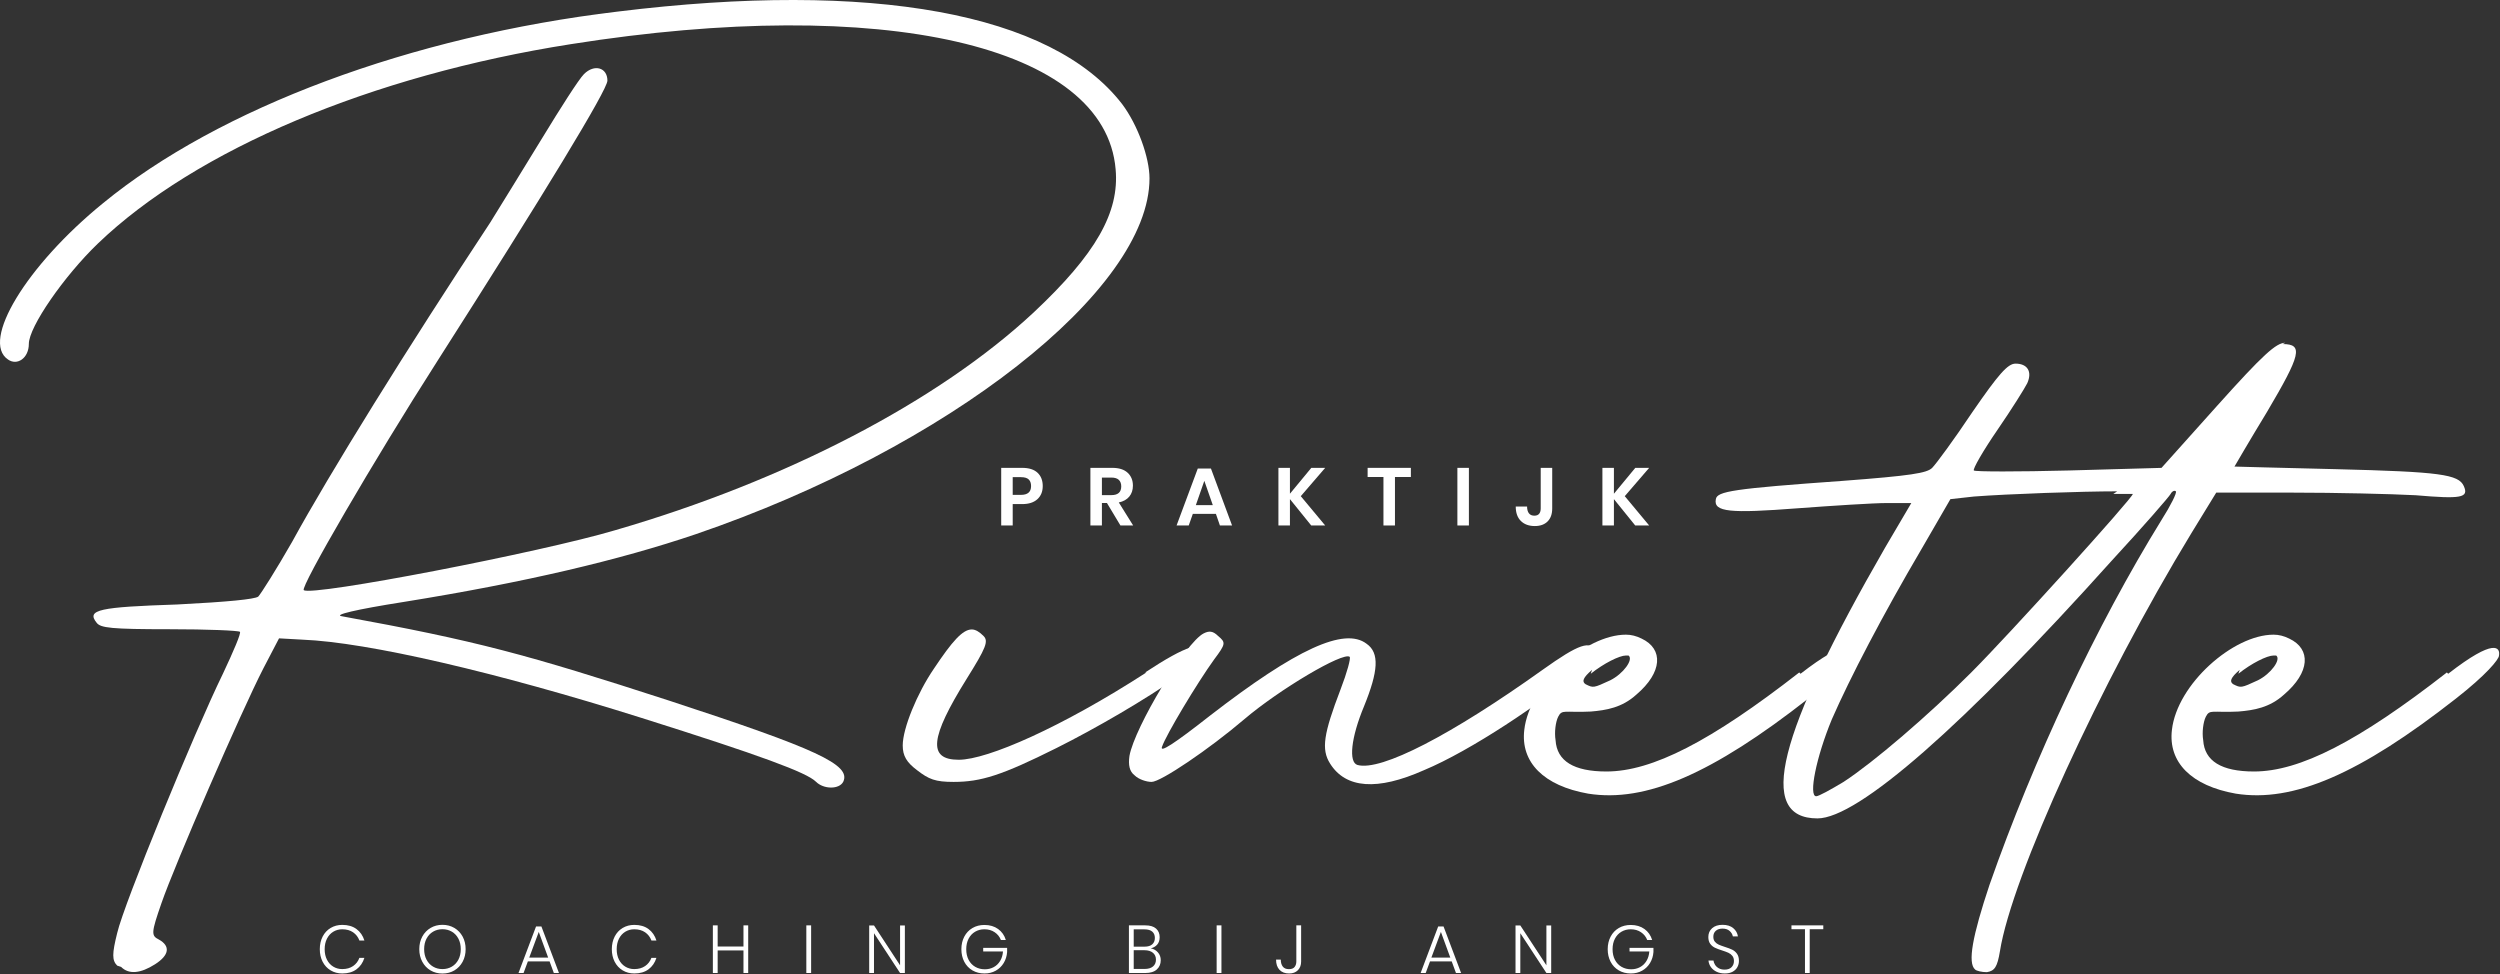 <svg xmlns="http://www.w3.org/2000/svg" xmlns:xlink="http://www.w3.org/1999/xlink" width="2849px" height="1110px" viewBox="0 0 2849 1110"><rect x="0" y="0" width="2849" height="1110" fill="#333333" stroke="none"/><title>Group</title><g id="Page-1" stroke="none" stroke-width="1" fill="none" fill-rule="evenodd"><g id="Logo-svg-Copy" transform="translate(-335, -402)" fill="#FFFFFF" fill-rule="nonzero"><g id="Group" transform="translate(335, 402)"><path d="M138.007,1101.891 C146.917,1110.801 160.282,1109.316 176.617,1098.921 C192.952,1088.526 194.437,1078.131 181.072,1070.706 C172.162,1066.251 172.162,1063.281 184.042,1029.126 C198.892,986.061 274.927,810.626 300.172,761.621 L317.992,727.466 L344.722,728.951 C418.972,731.921 565.987,766.076 730.822,818.051 C867.442,861.116 919.417,880.421 929.812,890.816 C938.722,899.726 956.542,899.726 960.997,890.816 C969.907,871.511 931.297,853.691 763.492,798.746 C598.657,745.286 543.712,730.436 389.272,702.221 C380.362,700.736 404.122,694.796 460.552,685.886 C598.657,663.611 705.577,638.366 793.192,608.666 C1079.797,510.656 1309.972,330.971 1309.972,203.261 C1309.972,179.501 1296.607,142.376 1278.787,118.616 C1198.597,14.666 993.667,-22.459 704.092,13.181 C467.977,41.396 249.682,123.071 117.517,231.476 C29.902,302.756 -22.073,388.886 9.112,409.676 C19.507,417.101 32.872,408.191 32.872,391.856 C32.872,372.551 72.967,314.636 111.577,277.511 C222.952,170.591 423.427,85.946 650.632,50.306 C1007.032,-6.124 1259.482,51.791 1271.362,192.866 C1275.817,241.871 1249.087,289.391 1177.807,356.216 C1069.402,457.196 895.657,547.781 701.122,604.211 C616.477,629.456 355.117,679.946 346.207,672.521 C341.752,669.551 426.397,524.021 497.677,412.646 C620.932,219.596 692.212,102.281 692.212,91.886 C692.212,77.036 677.362,72.581 665.482,84.461 C659.542,90.401 638.752,123.071 617.962,157.226 C597.172,191.381 570.442,234.446 558.562,253.751 C463.522,397.796 375.907,538.871 332.842,617.576 C315.022,648.761 297.202,676.976 294.232,679.946 C289.777,682.916 260.077,685.886 202.162,688.856 C113.062,691.826 98.212,694.796 110.092,709.646 C114.547,715.586 126.427,717.071 193.252,717.071 C236.317,717.071 271.957,718.556 273.442,720.041 C274.927,721.526 266.017,742.316 254.137,767.561 C221.467,834.386 140.977,1030.611 133.552,1063.281 C127.612,1087.041 127.612,1094.466 133.552,1100.406 L138.007,1101.891 Z" id="Path"></path><path d="M1306.437,766.331 C1209.912,828.701 1125.267,865.826 1092.597,865.826 C1056.957,865.826 1059.927,840.581 1101.507,773.756 C1123.782,738.116 1126.752,730.691 1120.812,724.751 C1116.357,720.296 1111.902,717.326 1107.447,717.326 C1097.052,717.326 1085.172,730.691 1064.382,761.876 C1045.077,790.091 1028.742,830.186 1028.742,849.491 C1028.742,861.371 1033.197,868.796 1045.077,877.706 C1058.442,888.101 1065.867,891.071 1086.657,891.071 C1117.842,891.071 1141.602,883.646 1203.972,852.461 C1248.522,830.186 1304.952,797.516 1345.047,769.301 C1362.867,755.936 1374.747,747.026 1374.747,744.056 C1371.777,729.206 1352.472,735.146 1304.952,766.331 L1306.437,766.331 Z" id="Shape"></path><path d="M1818.762,742.571 C1812.822,729.206 1799.457,733.661 1757.877,763.361 C1653.927,837.611 1573.737,879.191 1547.007,871.766 C1536.612,868.796 1539.582,840.581 1554.432,804.941 C1570.767,764.846 1572.252,744.056 1557.402,733.661 C1532.157,714.356 1477.212,739.601 1379.202,815.336 C1337.622,848.006 1321.287,858.401 1324.257,850.976 C1328.712,837.611 1364.352,778.211 1383.657,751.481 C1397.022,733.661 1397.022,732.176 1388.112,724.751 C1382.172,718.811 1377.717,718.811 1371.777,721.781 C1350.987,732.176 1293.072,828.701 1287.132,861.371 C1285.647,871.766 1287.132,879.191 1293.072,883.646 C1297.527,888.101 1306.437,891.071 1312.377,891.071 C1322.772,891.071 1377.717,853.946 1417.812,819.791 C1457.907,785.636 1530.672,742.571 1538.097,748.511 C1539.582,749.996 1535.127,766.331 1527.702,785.636 C1508.397,836.126 1505.427,853.946 1515.822,870.281 C1533.642,898.496 1569.282,901.466 1622.742,877.706 C1676.202,855.431 1757.877,800.486 1799.457,764.846 C1815.792,751.481 1824.702,741.086 1823.217,736.631 L1818.762,742.571 Z" id="Path"></path><path d="M2050.422,766.331 C1949.442,845.036 1882.617,879.191 1830.642,879.191 C1793.517,879.191 1774.212,867.311 1772.727,843.551 C1771.242,834.641 1772.727,822.761 1775.697,816.821 C1780.152,807.911 1783.122,812.366 1812.822,810.881 C1830.642,809.396 1848.462,806.426 1864.797,791.576 C1894.497,766.331 1895.982,739.601 1870.737,727.721 C1864.797,724.751 1858.857,723.266 1852.917,723.266 C1806.882,723.266 1743.027,779.696 1737.087,831.671 C1732.632,868.796 1759.362,895.526 1809.852,904.436 C1875.192,914.831 1950.927,882.161 2060.817,796.031 C2094.972,769.301 2109.822,751.481 2109.822,747.026 C2111.307,738.116 2105.367,726.236 2051.907,767.816 L2050.422,766.331 Z M1812.822,767.816 C1827.672,755.936 1845.492,747.026 1852.917,747.026 C1854.402,747.026 1855.887,747.026 1855.887,747.026 C1861.827,751.481 1849.947,767.816 1835.097,775.241 C1815.792,784.151 1815.792,784.151 1806.882,779.696 C1802.427,776.726 1803.912,772.271 1814.307,763.361 L1812.822,767.816 Z" id="Shape"></path><path d="M2604.327,390.626 C2593.932,390.626 2579.082,403.991 2527.107,461.906 L2463.252,533.186 L2357.817,536.156 C2299.902,537.641 2250.897,537.641 2249.412,536.156 C2247.927,534.671 2259.807,513.881 2276.142,490.121 C2292.477,466.361 2307.327,442.601 2310.297,436.661 C2316.237,423.296 2310.297,414.386 2296.932,414.386 C2288.022,414.386 2277.627,426.266 2247.927,469.331 C2227.137,500.516 2206.347,528.731 2201.892,533.186 C2195.952,539.126 2178.132,542.096 2099.427,548.036 C1974.687,556.946 1956.867,559.916 1955.382,568.826 C1952.412,583.676 1971.717,585.161 2048.937,579.221 C2089.032,576.251 2135.067,573.281 2149.917,573.281 L2178.132,573.281 L2148.432,623.771 C2025.177,837.611 2001.417,932.651 2071.212,932.651 C2117.247,932.651 2237.532,827.216 2406.822,638.621 C2442.462,600.011 2472.162,565.856 2473.647,562.886 C2475.132,559.916 2478.102,558.431 2479.587,559.916 C2481.072,561.401 2473.647,576.251 2463.252,592.586 C2389.002,712.871 2317.722,864.341 2267.232,1008.386 C2247.927,1066.301 2241.987,1097.486 2250.897,1104.911 C2252.382,1106.396 2258.322,1107.881 2264.262,1107.881 C2273.172,1106.396 2276.142,1101.941 2279.112,1084.121 C2292.477,999.476 2393.457,778.211 2497.407,607.436 L2525.622,561.401 L2613.237,561.401 C2662.242,561.401 2724.612,562.886 2752.827,564.371 C2804.802,568.826 2813.712,567.341 2807.772,553.976 C2801.832,540.611 2781.042,537.641 2662.242,534.671 C2598.387,533.186 2546.412,531.701 2546.412,531.701 C2546.412,531.701 2562.747,503.486 2583.537,469.331 C2622.147,403.991 2625.117,392.111 2601.357,392.111 L2604.327,390.626 Z M2408.307,562.886 C2421.672,562.886 2430.582,562.886 2430.582,562.886 C2430.582,567.341 2289.507,723.266 2246.442,766.331 C2197.437,815.336 2135.067,868.796 2100.912,891.071 C2086.062,899.981 2072.697,907.406 2069.727,907.406 C2060.817,907.406 2069.727,862.856 2087.547,819.791 C2108.337,772.271 2145.462,700.991 2190.012,625.256 L2222.682,568.826 L2249.412,565.856 C2288.022,562.886 2372.667,559.916 2412.762,559.916 L2408.307,562.886 Z" id="Shape"></path><path d="M2788.467,766.331 C2687.487,845.036 2620.662,879.191 2568.687,879.191 C2531.562,879.191 2512.257,867.311 2510.772,843.551 C2509.287,834.641 2510.772,822.761 2513.742,816.821 C2518.197,807.911 2521.167,812.366 2550.867,810.881 C2568.687,809.396 2586.507,806.426 2602.842,791.576 C2632.542,766.331 2634.027,739.601 2608.782,727.721 C2602.842,724.751 2596.902,723.266 2590.962,723.266 C2544.927,723.266 2481.072,779.696 2475.132,831.671 C2470.677,868.796 2497.407,895.526 2547.897,904.436 C2613.237,914.831 2688.972,882.161 2798.862,796.031 C2833.017,769.301 2847.867,751.481 2847.867,747.026 C2849.352,738.116 2843.412,726.236 2789.952,767.816 L2788.467,766.331 Z M2550.867,767.816 C2565.717,755.936 2583.537,747.026 2590.962,747.026 C2592.447,747.026 2593.932,747.026 2593.932,747.026 C2599.872,751.481 2587.992,767.816 2573.142,775.241 C2553.837,784.151 2553.837,784.151 2544.927,779.696 C2540.472,776.726 2541.957,772.271 2552.352,763.361 L2550.867,767.816 Z" id="Shape"></path><g id="PRAKTIJK" transform="translate(1140.969, 533.173)"><path d="M13.113,41.292 L13.113,65.658 L0,65.658 L0,0 L23.901,0 C31.651,0 37.495,1.86 41.431,5.58 C45.368,9.3 47.337,14.353 47.337,20.739 C47.337,27.001 45.306,31.992 41.245,35.712 C37.184,39.432 31.403,41.292 23.901,41.292 L13.113,41.292 Z M22.506,30.783 C30.194,30.783 34.038,27.435 34.038,20.739 C34.038,17.453 33.139,14.942 31.341,13.206 C29.543,11.47 26.598,10.602 22.506,10.602 L13.113,10.602 L13.113,30.783 L22.506,30.783 Z" id="Shape"></path><path d="M135.873,65.658 L120.528,40.083 L114.762,40.083 L114.762,65.658 L101.649,65.658 L101.649,0 L126.666,0 C134.292,0 140.105,1.86 144.103,5.58 C148.102,9.3 150.102,14.198 150.102,20.274 C150.102,25.234 148.722,29.388 145.964,32.736 C143.204,36.084 139.221,38.316 134.013,39.432 L150.381,65.658 L135.873,65.658 Z M114.762,31.062 L125.55,31.062 C133.052,31.062 136.803,27.745 136.803,21.111 C136.803,17.949 135.888,15.485 134.06,13.717 C132.231,11.95 129.394,11.067 125.55,11.067 L114.762,11.067 L114.762,31.062 Z" id="Shape"></path><path d="M244.683,52.452 L218.364,52.452 L213.714,65.658 L199.857,65.658 L224.037,0.744 L239.01,0.744 L263.097,65.658 L249.24,65.658 L244.683,52.452 Z M241.149,42.501 L231.477,14.787 L221.805,42.501 L241.149,42.501 Z" id="Shape"></path><polygon id="Path" points="341.403 32.271 369.21 65.658 353.307 65.658 329.034 35.619 329.034 65.658 315.921 65.658 315.921 0 329.034 0 329.034 29.481 353.4 0 369.21 0"></polygon><polygon id="Path" points="466.86 0 466.86 10.416 448.725 10.416 448.725 65.658 435.612 65.658 435.612 10.416 417.57 10.416 417.57 0"></polygon><polygon id="Path" points="532.983 0 532.983 65.658 519.87 65.658 519.87 0"></polygon><path d="M627.936,0 L627.936,46.314 C627.936,52.638 626.184,57.551 622.682,61.054 C619.178,64.558 614.327,66.309 608.127,66.309 C601.431,66.309 596.13,64.387 592.224,60.543 C588.318,56.699 586.365,51.212 586.365,44.082 L599.292,44.082 C599.292,47.43 599.99,50.003 601.385,51.801 C602.779,53.599 604.841,54.498 607.569,54.498 C610.049,54.498 611.878,53.77 613.056,52.312 C614.234,50.855 614.823,48.856 614.823,46.314 L614.823,0 L627.936,0 Z" id="Path"></path><polygon id="Path" points="710.613 32.271 738.42 65.658 722.517 65.658 698.244 35.619 698.244 65.658 685.131 65.658 685.131 0 698.244 0 698.244 29.481 722.61 0 738.42 0"></polygon></g><g id="Coaching-bij-angst" transform="translate(364.445, 1053.93)"><path d="M25.641,0.077 C32.16,0.077 37.55,1.655 41.811,4.812 C46.072,7.97 49.075,12.32 50.82,17.864 L45.122,17.864 C43.685,13.963 41.298,10.857 37.961,8.547 C34.624,6.237 30.492,5.082 25.564,5.082 C21.817,5.082 18.416,6.006 15.361,7.854 C12.307,9.702 9.907,12.346 8.162,15.785 C6.417,19.224 5.544,23.228 5.544,27.797 C5.544,32.366 6.417,36.357 8.162,39.77 C9.907,43.184 12.307,45.815 15.361,47.663 C18.416,49.511 21.817,50.435 25.564,50.435 C30.492,50.435 34.624,49.28 37.961,46.97 C41.298,44.66 43.685,41.554 45.122,37.653 L50.82,37.653 C49.075,43.197 46.072,47.547 41.811,50.705 C37.55,53.861 32.16,55.44 25.641,55.44 C20.662,55.44 16.221,54.259 12.32,51.898 C8.419,49.537 5.39,46.264 3.234,42.081 C1.078,37.897 0,33.136 0,27.797 C0,22.407 1.078,17.607 3.234,13.398 C5.39,9.189 8.419,5.916 12.32,3.58 C16.221,1.245 20.662,0.077 25.641,0.077 Z" id="Path"></path><path d="M139.78,0 C144.811,0 149.328,1.181 153.332,3.542 C157.336,5.903 160.481,9.189 162.765,13.398 C165.049,17.607 166.191,22.381 166.191,27.72 C166.191,33.059 165.049,37.846 162.765,42.081 C160.481,46.316 157.336,49.614 153.332,51.975 C149.328,54.336 144.811,55.517 139.78,55.517 C134.75,55.517 130.232,54.336 126.228,51.975 C122.224,49.614 119.08,46.316 116.796,42.081 C114.512,37.846 113.369,33.059 113.369,27.72 C113.369,22.381 114.512,17.607 116.796,13.398 C119.08,9.189 122.224,5.903 126.228,3.542 C130.232,1.181 134.75,0 139.78,0 Z M139.78,5.005 C135.828,5.005 132.273,5.929 129.116,7.777 C125.959,9.625 123.469,12.269 121.647,15.708 C119.825,19.147 118.913,23.151 118.913,27.72 C118.913,32.289 119.825,36.293 121.647,39.732 C123.469,43.171 125.959,45.815 129.116,47.663 C132.273,49.511 135.828,50.435 139.78,50.435 C143.733,50.435 147.288,49.511 150.445,47.663 C153.602,45.815 156.092,43.171 157.914,39.732 C159.736,36.293 160.647,32.289 160.647,27.72 C160.647,23.151 159.736,19.147 157.914,15.708 C156.092,12.269 153.602,9.625 150.445,7.777 C147.288,5.929 143.733,5.005 139.78,5.005 Z" id="Shape"></path><path d="M261.851,41.657 L237.134,41.657 L232.206,54.901 L226.431,54.901 L246.451,1.848 L252.534,1.848 L272.554,54.901 L266.702,54.901 L261.851,41.657 Z M260.234,37.345 L249.531,8.085 L238.674,37.345 L260.234,37.345 Z" id="Shape"></path><path d="M358.434,0.077 C364.954,0.077 370.344,1.655 374.604,4.812 C378.865,7.97 381.868,12.32 383.613,17.864 L377.915,17.864 C376.478,13.963 374.091,10.857 370.754,8.547 C367.418,6.237 363.285,5.082 358.357,5.082 C354.61,5.082 351.209,6.006 348.155,7.854 C345.101,9.702 342.701,12.346 340.955,15.785 C339.21,19.224 338.337,23.228 338.337,27.797 C338.337,32.366 339.21,36.357 340.955,39.77 C342.701,43.184 345.101,45.815 348.155,47.663 C351.209,49.511 354.61,50.435 358.357,50.435 C363.285,50.435 367.418,49.28 370.754,46.97 C374.091,44.66 376.478,41.554 377.915,37.653 L383.613,37.653 C381.868,43.197 378.865,47.547 374.604,50.705 C370.344,53.861 364.954,55.44 358.434,55.44 C353.455,55.44 349.015,54.259 345.113,51.898 C341.212,49.537 338.183,46.264 336.027,42.081 C333.871,37.897 332.793,33.136 332.793,27.797 C332.793,22.407 333.871,17.607 336.027,13.398 C338.183,9.189 341.212,5.916 345.113,3.58 C349.015,1.245 353.455,0.077 358.434,0.077 Z" id="Path"></path><polygon id="Path" points="488.205 0.616 488.205 54.901 482.815 54.901 482.815 29.183 453.401 29.183 453.401 54.901 447.934 54.901 447.934 0.616 453.401 0.616 453.401 24.717 482.815 24.717 482.815 0.616"></polygon><polygon id="Path" points="559.917 0.616 559.917 54.901 554.45 54.901 554.45 0.616"></polygon><polygon id="Path" points="666.742 54.901 661.275 54.901 631.553 9.548 631.553 54.901 626.086 54.901 626.086 0.693 631.553 0.693 661.275 46.123 661.275 0.693 666.742 0.693"></polygon><path d="M757.396,0.154 C763.556,0.154 768.767,1.694 773.027,4.774 C777.288,7.854 780.214,12.038 781.805,17.325 L776.184,17.325 C774.798,13.68 772.45,10.729 769.139,8.47 C765.828,6.211 761.914,5.082 757.396,5.082 C753.495,5.082 749.966,6.006 746.809,7.854 C743.652,9.702 741.175,12.346 739.378,15.785 C737.582,19.224 736.683,23.228 736.683,27.797 C736.683,32.468 737.594,36.524 739.417,39.963 C741.239,43.402 743.754,46.046 746.963,47.894 C750.171,49.742 753.829,50.666 757.935,50.666 C761.58,50.666 764.917,49.858 767.945,48.24 C770.974,46.623 773.425,44.275 775.299,41.195 C777.172,38.115 778.263,34.496 778.571,30.338 L756.01,30.338 L756.01,26.257 L783.268,26.257 L783.268,31.031 C782.909,35.651 781.613,39.809 779.38,43.505 C777.147,47.201 774.144,50.114 770.371,52.245 C766.598,54.375 762.299,55.44 757.473,55.44 C752.34,55.44 747.771,54.272 743.767,51.937 C739.763,49.601 736.658,46.328 734.45,42.119 C732.243,37.91 731.139,33.136 731.139,27.797 C731.139,22.458 732.243,17.684 734.45,13.475 C736.658,9.266 739.75,5.993 743.729,3.658 C747.707,1.322 752.263,0.154 757.396,0.154 Z" id="Path"></path><path d="M946.944,26.796 C950.332,27.463 953.078,29.029 955.183,31.493 C957.288,33.957 958.34,36.883 958.34,40.271 C958.34,44.634 956.851,48.163 953.874,50.858 C950.897,53.553 946.585,54.901 940.938,54.901 L922.073,54.901 L922.073,0.616 L940.707,0.616 C946.148,0.616 950.242,1.835 952.989,4.274 C955.735,6.712 957.108,9.984 957.108,14.091 C957.108,17.633 956.158,20.469 954.259,22.599 C952.36,24.73 949.921,26.129 946.944,26.796 Z M927.54,24.871 L940.014,24.871 C943.813,24.871 946.7,23.985 948.677,22.215 C950.653,20.444 951.641,18.018 951.641,14.938 C951.641,11.909 950.666,9.522 948.715,7.777 C946.764,6.032 943.761,5.159 939.706,5.159 L927.54,5.159 L927.54,24.871 Z M940.014,50.281 C944.069,50.281 947.226,49.344 949.485,47.471 C951.744,45.597 952.873,42.992 952.873,39.655 C952.873,36.37 951.718,33.764 949.408,31.84 C947.098,29.915 943.915,28.952 939.86,28.952 L927.54,28.952 L927.54,50.281 L940.014,50.281 Z" id="Shape"></path><polygon id="Path" points="1027.512 0.616 1027.512 54.901 1022.045 54.901 1022.045 0.616"></polygon><path d="M1118.32,0.616 L1118.32,41.811 C1118.32,45.918 1117.101,49.216 1114.663,51.706 C1112.224,54.195 1108.875,55.44 1104.614,55.44 C1099.943,55.44 1096.298,54.054 1093.68,51.282 C1091.062,48.51 1089.753,44.634 1089.753,39.655 L1095.143,39.655 C1095.143,42.94 1095.887,45.571 1097.376,47.547 C1098.865,49.524 1101.2,50.512 1104.383,50.512 C1107.412,50.512 1109.581,49.678 1110.89,48.01 C1112.199,46.341 1112.853,44.275 1112.853,41.811 L1112.853,0.616 L1118.32,0.616 Z" id="Path"></path><path d="M1289.927,41.657 L1265.21,41.657 L1260.282,54.901 L1254.507,54.901 L1274.527,1.848 L1280.61,1.848 L1300.63,54.901 L1294.778,54.901 L1289.927,41.657 Z M1288.31,37.345 L1277.607,8.085 L1266.75,37.345 L1288.31,37.345 Z" id="Shape"></path><polygon id="Path" points="1403.296 54.901 1397.829 54.901 1368.107 9.548 1368.107 54.901 1362.64 54.901 1362.64 0.693 1368.107 0.693 1397.829 46.123 1397.829 0.693 1403.296 0.693"></polygon><path d="M1493.951,0.154 C1500.111,0.154 1505.321,1.694 1509.582,4.774 C1513.843,7.854 1516.769,12.038 1518.36,17.325 L1512.739,17.325 C1511.353,13.68 1509.004,10.729 1505.693,8.47 C1502.382,6.211 1498.468,5.082 1493.951,5.082 C1490.05,5.082 1486.52,6.006 1483.363,7.854 C1480.206,9.702 1477.73,12.346 1475.933,15.785 C1474.136,19.224 1473.238,23.228 1473.238,27.797 C1473.238,32.468 1474.149,36.524 1475.971,39.963 C1477.794,43.402 1480.309,46.046 1483.517,47.894 C1486.726,49.742 1490.383,50.666 1494.49,50.666 C1498.135,50.666 1501.471,49.858 1504.5,48.24 C1507.529,46.623 1509.98,44.275 1511.853,41.195 C1513.727,38.115 1514.818,34.496 1515.126,30.338 L1492.565,30.338 L1492.565,26.257 L1519.823,26.257 L1519.823,31.031 C1519.464,35.651 1518.167,39.809 1515.934,43.505 C1513.701,47.201 1510.698,50.114 1506.925,52.245 C1503.152,54.375 1498.853,55.44 1494.028,55.44 C1488.895,55.44 1484.326,54.272 1480.322,51.937 C1476.318,49.601 1473.212,46.328 1471.005,42.119 C1468.798,37.91 1467.694,33.136 1467.694,27.797 C1467.694,22.458 1468.798,17.684 1471.005,13.475 C1473.212,9.266 1476.305,5.993 1480.283,3.658 C1484.262,1.322 1488.818,0.154 1493.951,0.154 Z" id="Path"></path><path d="M1617.253,41.118 C1617.253,43.582 1616.676,45.905 1615.521,48.087 C1614.366,50.268 1612.582,52.039 1610.169,53.4 C1607.757,54.76 1604.754,55.44 1601.16,55.44 C1597.67,55.44 1594.564,54.798 1591.843,53.515 C1589.123,52.232 1586.954,50.474 1585.337,48.24 C1583.72,46.008 1582.783,43.505 1582.526,40.733 L1588.224,40.733 C1588.43,42.324 1589.02,43.916 1589.995,45.507 C1590.971,47.098 1592.382,48.42 1594.23,49.472 C1596.078,50.525 1598.311,51.051 1600.929,51.051 C1604.369,51.051 1607,50.127 1608.822,48.279 C1610.644,46.431 1611.555,44.095 1611.555,41.272 C1611.555,38.859 1610.952,36.896 1609.746,35.382 C1608.54,33.867 1607.051,32.699 1605.28,31.878 C1603.509,31.057 1601.083,30.158 1598.003,29.183 C1594.615,28.105 1591.882,27.066 1589.803,26.064 C1587.724,25.064 1585.966,23.588 1584.528,21.637 C1583.091,19.686 1582.372,17.094 1582.372,13.86 C1582.372,9.753 1583.81,6.417 1586.684,3.85 C1589.559,1.283 1593.512,0 1598.542,0 C1603.676,0 1607.744,1.258 1610.747,3.773 C1613.75,6.288 1615.534,9.42 1616.098,13.167 L1610.323,13.167 C1609.861,10.857 1608.642,8.804 1606.666,7.007 C1604.69,5.21 1601.982,4.312 1598.542,4.312 C1595.36,4.312 1592.819,5.133 1590.919,6.776 C1589.02,8.419 1588.07,10.703 1588.07,13.629 C1588.07,15.939 1588.661,17.813 1589.841,19.25 C1591.022,20.687 1592.472,21.791 1594.192,22.561 C1595.912,23.331 1598.26,24.204 1601.237,25.179 C1604.677,26.257 1607.462,27.309 1609.592,28.336 C1611.722,29.363 1613.532,30.903 1615.02,32.956 C1616.509,35.009 1617.253,37.73 1617.253,41.118 Z" id="Path"></path><polygon id="Path" points="1713.375 0.616 1713.375 5.005 1697.898 5.005 1697.898 54.901 1692.508 54.901 1692.508 5.005 1677.108 5.005 1677.108 0.616"></polygon></g></g></g></g></svg>